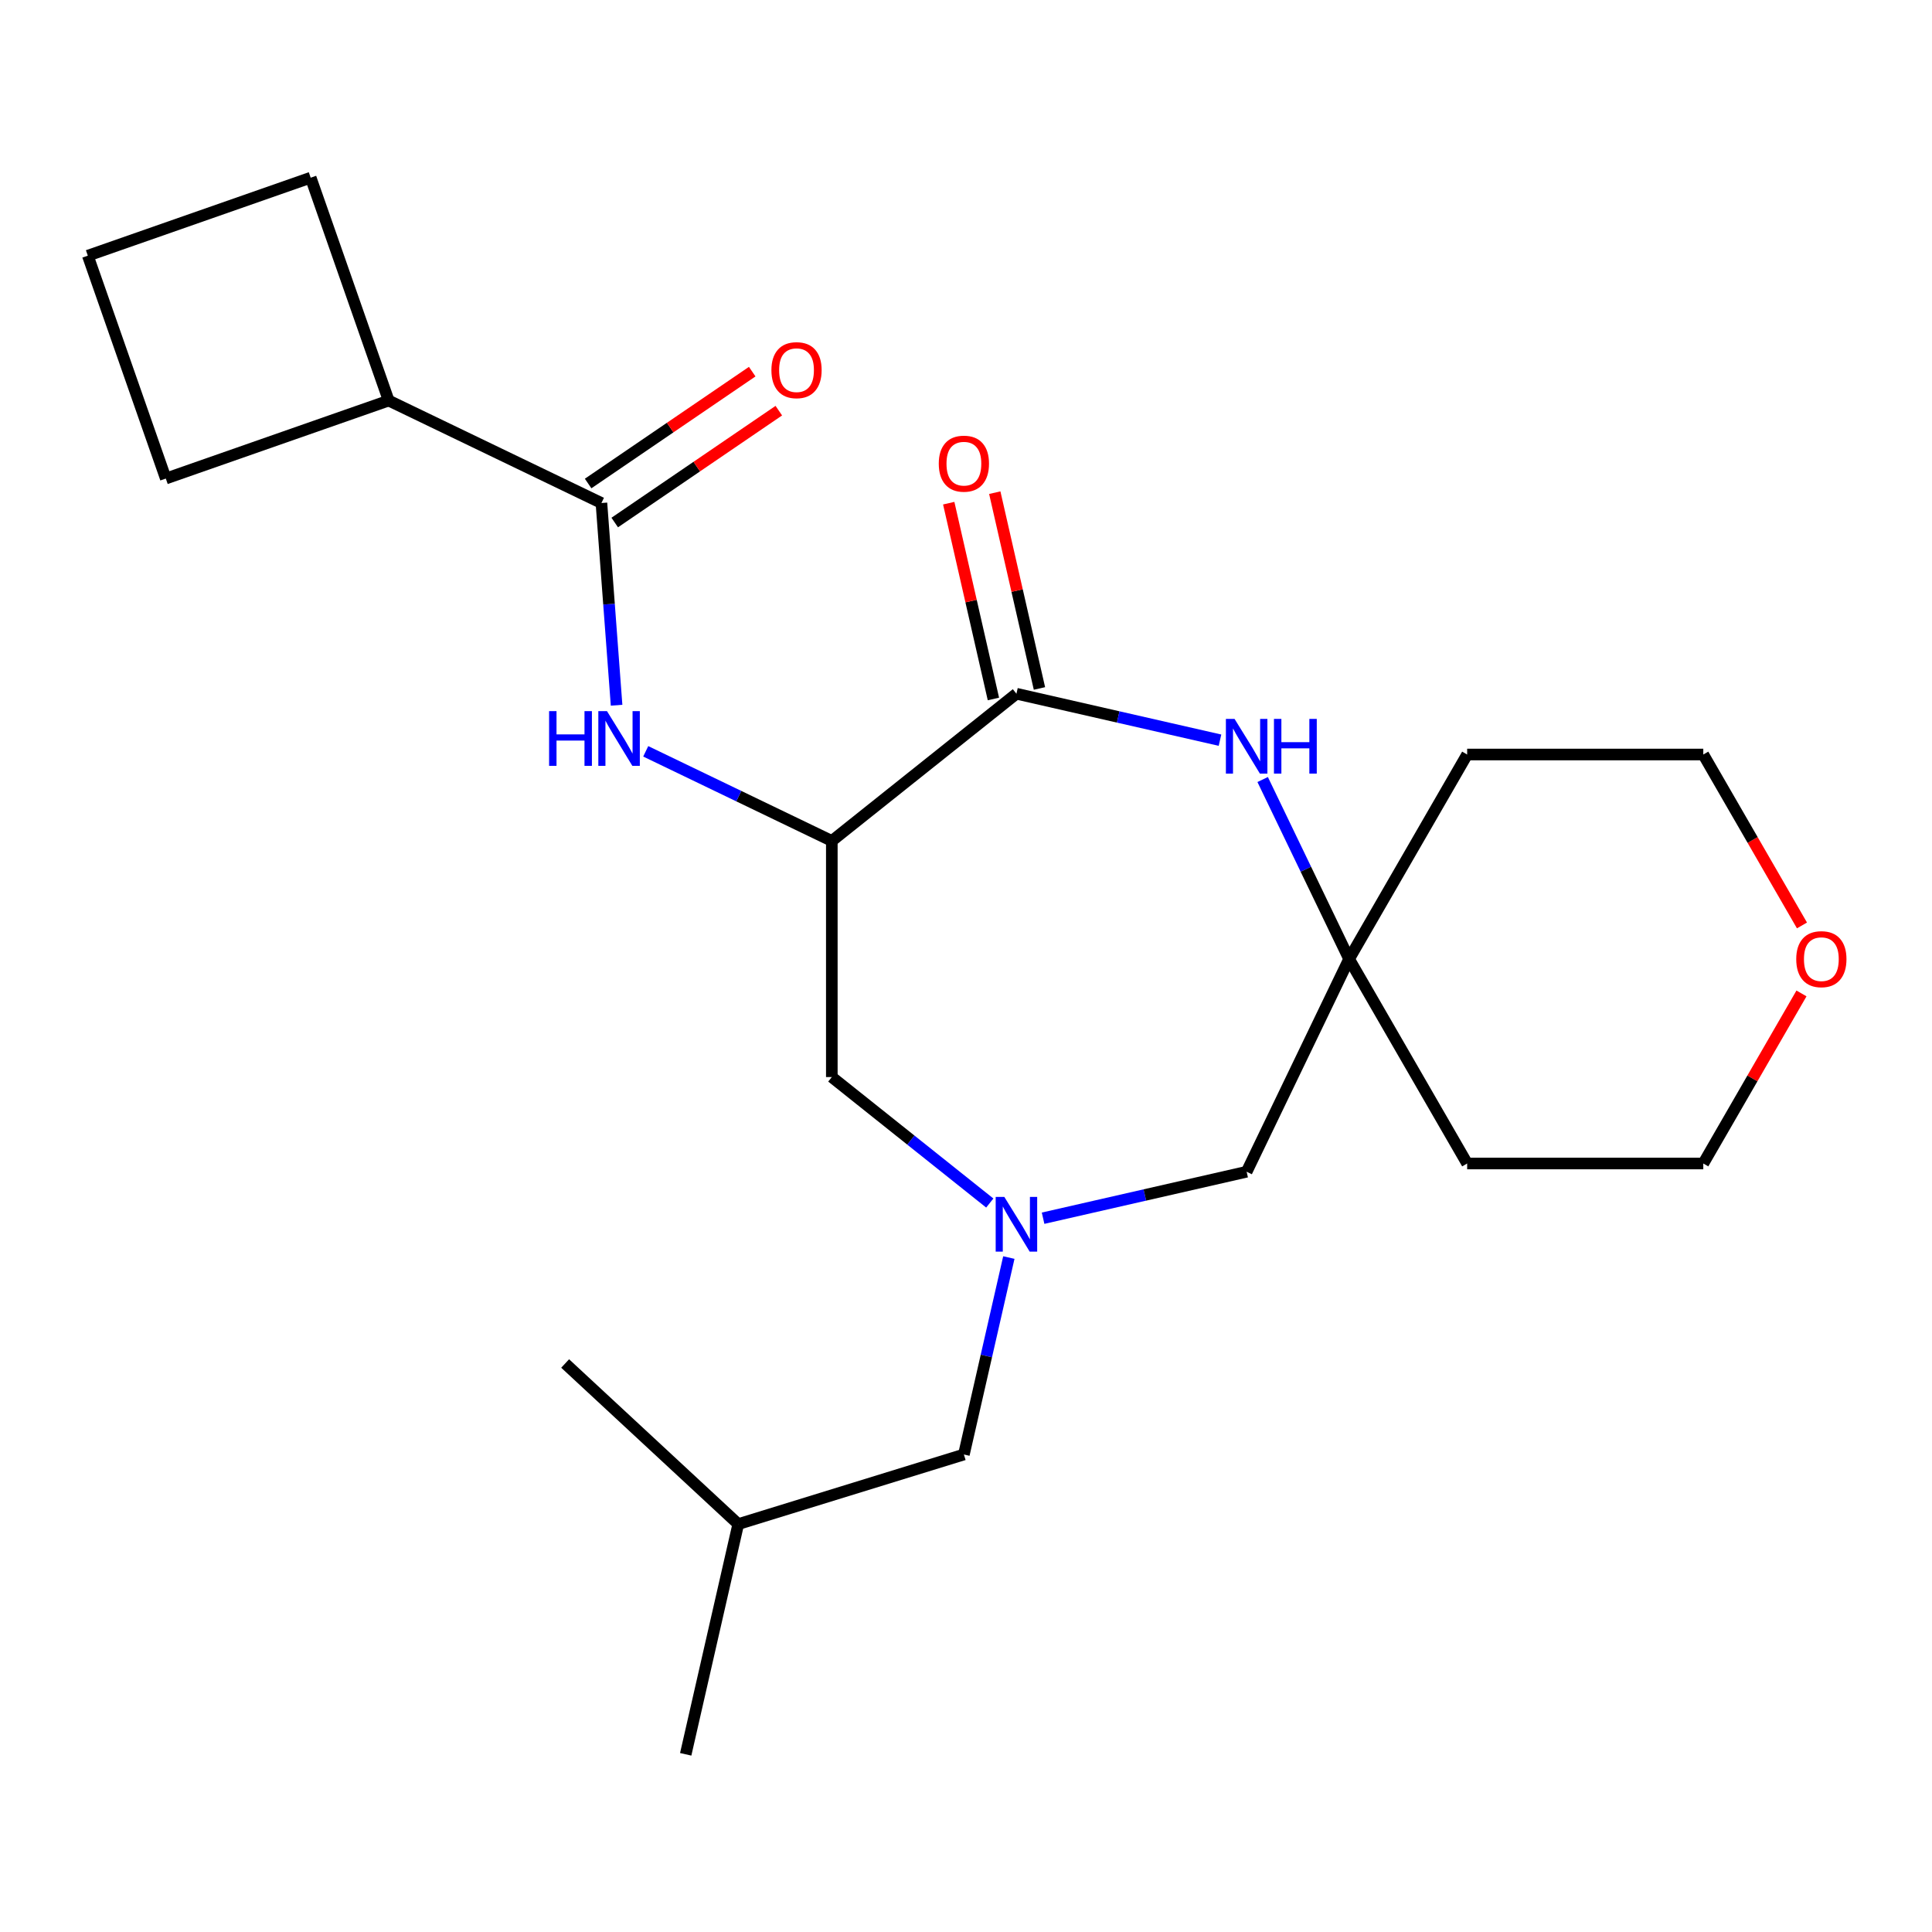 <?xml version='1.0' encoding='iso-8859-1'?>
<svg version='1.1' baseProfile='full'
              xmlns='http://www.w3.org/2000/svg'
                      xmlns:rdkit='http://www.rdkit.org/xml'
                      xmlns:xlink='http://www.w3.org/1999/xlink'
                  xml:space='preserve'
width='1000px' height='1000px' viewBox='0 0 1000 1000'>
<!-- END OF HEADER -->
<rect style='opacity:1.0;fill:#FFFFFF;stroke:none' width='1000' height='1000' x='0' y='0'> </rect>
<path class='bond-0' d='M 430.549,435.269 L 526.104,359.067' style='fill:none;fill-rule:evenodd;stroke:#000000;stroke-width:6px;stroke-linecap:butt;stroke-linejoin:miter;stroke-opacity:1' />
<path class='bond-3' d='M 430.549,435.269 L 382.388,412.077' style='fill:none;fill-rule:evenodd;stroke:#000000;stroke-width:6px;stroke-linecap:butt;stroke-linejoin:miter;stroke-opacity:1' />
<path class='bond-3' d='M 382.388,412.077 L 334.228,388.884' style='fill:none;fill-rule:evenodd;stroke:#0000FF;stroke-width:6px;stroke-linecap:butt;stroke-linejoin:miter;stroke-opacity:1' />
<path class='bond-6' d='M 430.549,435.269 L 430.549,557.489' style='fill:none;fill-rule:evenodd;stroke:#000000;stroke-width:6px;stroke-linecap:butt;stroke-linejoin:miter;stroke-opacity:1' />
<path class='bond-1' d='M 526.104,359.067 L 578.784,371.09' style='fill:none;fill-rule:evenodd;stroke:#000000;stroke-width:6px;stroke-linecap:butt;stroke-linejoin:miter;stroke-opacity:1' />
<path class='bond-1' d='M 578.784,371.09 L 631.465,383.114' style='fill:none;fill-rule:evenodd;stroke:#0000FF;stroke-width:6px;stroke-linecap:butt;stroke-linejoin:miter;stroke-opacity:1' />
<path class='bond-8' d='M 538.02,356.347 L 526.455,305.677' style='fill:none;fill-rule:evenodd;stroke:#000000;stroke-width:6px;stroke-linecap:butt;stroke-linejoin:miter;stroke-opacity:1' />
<path class='bond-8' d='M 526.455,305.677 L 514.89,255.007' style='fill:none;fill-rule:evenodd;stroke:#FF0000;stroke-width:6px;stroke-linecap:butt;stroke-linejoin:miter;stroke-opacity:1' />
<path class='bond-8' d='M 514.189,361.786 L 502.624,311.116' style='fill:none;fill-rule:evenodd;stroke:#000000;stroke-width:6px;stroke-linecap:butt;stroke-linejoin:miter;stroke-opacity:1' />
<path class='bond-8' d='M 502.624,311.116 L 491.059,260.446' style='fill:none;fill-rule:evenodd;stroke:#FF0000;stroke-width:6px;stroke-linecap:butt;stroke-linejoin:miter;stroke-opacity:1' />
<path class='bond-5' d='M 653.551,403.479 L 675.92,449.929' style='fill:none;fill-rule:evenodd;stroke:#0000FF;stroke-width:6px;stroke-linecap:butt;stroke-linejoin:miter;stroke-opacity:1' />
<path class='bond-5' d='M 675.92,449.929 L 698.289,496.379' style='fill:none;fill-rule:evenodd;stroke:#000000;stroke-width:6px;stroke-linecap:butt;stroke-linejoin:miter;stroke-opacity:1' />
<path class='bond-2' d='M 512.309,622.691 L 471.429,590.09' style='fill:none;fill-rule:evenodd;stroke:#0000FF;stroke-width:6px;stroke-linecap:butt;stroke-linejoin:miter;stroke-opacity:1' />
<path class='bond-2' d='M 471.429,590.09 L 430.549,557.489' style='fill:none;fill-rule:evenodd;stroke:#000000;stroke-width:6px;stroke-linecap:butt;stroke-linejoin:miter;stroke-opacity:1' />
<path class='bond-7' d='M 539.9,630.544 L 592.58,618.52' style='fill:none;fill-rule:evenodd;stroke:#0000FF;stroke-width:6px;stroke-linecap:butt;stroke-linejoin:miter;stroke-opacity:1' />
<path class='bond-7' d='M 592.58,618.52 L 645.26,606.496' style='fill:none;fill-rule:evenodd;stroke:#000000;stroke-width:6px;stroke-linecap:butt;stroke-linejoin:miter;stroke-opacity:1' />
<path class='bond-10' d='M 522.175,650.908 L 510.541,701.878' style='fill:none;fill-rule:evenodd;stroke:#0000FF;stroke-width:6px;stroke-linecap:butt;stroke-linejoin:miter;stroke-opacity:1' />
<path class='bond-10' d='M 510.541,701.878 L 498.908,752.848' style='fill:none;fill-rule:evenodd;stroke:#000000;stroke-width:6px;stroke-linecap:butt;stroke-linejoin:miter;stroke-opacity:1' />
<path class='bond-4' d='M 319.142,365.025 L 315.221,312.693' style='fill:none;fill-rule:evenodd;stroke:#0000FF;stroke-width:6px;stroke-linecap:butt;stroke-linejoin:miter;stroke-opacity:1' />
<path class='bond-4' d='M 315.221,312.693 L 311.299,260.362' style='fill:none;fill-rule:evenodd;stroke:#000000;stroke-width:6px;stroke-linecap:butt;stroke-linejoin:miter;stroke-opacity:1' />
<path class='bond-9' d='M 318.184,270.46 L 360.648,241.509' style='fill:none;fill-rule:evenodd;stroke:#000000;stroke-width:6px;stroke-linecap:butt;stroke-linejoin:miter;stroke-opacity:1' />
<path class='bond-9' d='M 360.648,241.509 L 403.111,212.558' style='fill:none;fill-rule:evenodd;stroke:#FF0000;stroke-width:6px;stroke-linecap:butt;stroke-linejoin:miter;stroke-opacity:1' />
<path class='bond-9' d='M 304.414,250.264 L 346.878,221.312' style='fill:none;fill-rule:evenodd;stroke:#000000;stroke-width:6px;stroke-linecap:butt;stroke-linejoin:miter;stroke-opacity:1' />
<path class='bond-9' d='M 346.878,221.312 L 389.342,192.361' style='fill:none;fill-rule:evenodd;stroke:#FF0000;stroke-width:6px;stroke-linecap:butt;stroke-linejoin:miter;stroke-opacity:1' />
<path class='bond-11' d='M 311.299,260.362 L 201.183,207.333' style='fill:none;fill-rule:evenodd;stroke:#000000;stroke-width:6px;stroke-linecap:butt;stroke-linejoin:miter;stroke-opacity:1' />
<path class='bond-13' d='M 698.289,496.379 L 759.399,390.534' style='fill:none;fill-rule:evenodd;stroke:#000000;stroke-width:6px;stroke-linecap:butt;stroke-linejoin:miter;stroke-opacity:1' />
<path class='bond-14' d='M 698.289,496.379 L 759.399,602.225' style='fill:none;fill-rule:evenodd;stroke:#000000;stroke-width:6px;stroke-linecap:butt;stroke-linejoin:miter;stroke-opacity:1' />
<path class='bond-23' d='M 698.289,496.379 L 645.26,606.496' style='fill:none;fill-rule:evenodd;stroke:#000000;stroke-width:6px;stroke-linecap:butt;stroke-linejoin:miter;stroke-opacity:1' />
<path class='bond-18' d='M 498.908,752.848 L 382.118,788.873' style='fill:none;fill-rule:evenodd;stroke:#000000;stroke-width:6px;stroke-linecap:butt;stroke-linejoin:miter;stroke-opacity:1' />
<path class='bond-19' d='M 201.183,207.333 L 85.821,247.699' style='fill:none;fill-rule:evenodd;stroke:#000000;stroke-width:6px;stroke-linecap:butt;stroke-linejoin:miter;stroke-opacity:1' />
<path class='bond-20' d='M 201.183,207.333 L 160.816,91.971' style='fill:none;fill-rule:evenodd;stroke:#000000;stroke-width:6px;stroke-linecap:butt;stroke-linejoin:miter;stroke-opacity:1' />
<path class='bond-12' d='M 932.443,514.195 L 907.031,558.21' style='fill:none;fill-rule:evenodd;stroke:#FF0000;stroke-width:6px;stroke-linecap:butt;stroke-linejoin:miter;stroke-opacity:1' />
<path class='bond-12' d='M 907.031,558.21 L 881.619,602.225' style='fill:none;fill-rule:evenodd;stroke:#000000;stroke-width:6px;stroke-linecap:butt;stroke-linejoin:miter;stroke-opacity:1' />
<path class='bond-25' d='M 932.697,479.004 L 907.158,434.769' style='fill:none;fill-rule:evenodd;stroke:#FF0000;stroke-width:6px;stroke-linecap:butt;stroke-linejoin:miter;stroke-opacity:1' />
<path class='bond-25' d='M 907.158,434.769 L 881.619,390.534' style='fill:none;fill-rule:evenodd;stroke:#000000;stroke-width:6px;stroke-linecap:butt;stroke-linejoin:miter;stroke-opacity:1' />
<path class='bond-16' d='M 759.399,390.534 L 881.619,390.534' style='fill:none;fill-rule:evenodd;stroke:#000000;stroke-width:6px;stroke-linecap:butt;stroke-linejoin:miter;stroke-opacity:1' />
<path class='bond-15' d='M 759.399,602.225 L 881.619,602.225' style='fill:none;fill-rule:evenodd;stroke:#000000;stroke-width:6px;stroke-linecap:butt;stroke-linejoin:miter;stroke-opacity:1' />
<path class='bond-17' d='M 45.455,132.338 L 160.816,91.971' style='fill:none;fill-rule:evenodd;stroke:#000000;stroke-width:6px;stroke-linecap:butt;stroke-linejoin:miter;stroke-opacity:1' />
<path class='bond-24' d='M 45.455,132.338 L 85.821,247.699' style='fill:none;fill-rule:evenodd;stroke:#000000;stroke-width:6px;stroke-linecap:butt;stroke-linejoin:miter;stroke-opacity:1' />
<path class='bond-21' d='M 382.118,788.873 L 354.921,908.029' style='fill:none;fill-rule:evenodd;stroke:#000000;stroke-width:6px;stroke-linecap:butt;stroke-linejoin:miter;stroke-opacity:1' />
<path class='bond-22' d='M 382.118,788.873 L 292.524,705.742' style='fill:none;fill-rule:evenodd;stroke:#000000;stroke-width:6px;stroke-linecap:butt;stroke-linejoin:miter;stroke-opacity:1' />
<path  class='atom-2' d='M 639 372.103
L 648.28 387.103
Q 649.2 388.583, 650.68 391.263
Q 652.16 393.943, 652.24 394.103
L 652.24 372.103
L 656 372.103
L 656 400.423
L 652.12 400.423
L 642.16 384.023
Q 641 382.103, 639.76 379.903
Q 638.56 377.703, 638.2 377.023
L 638.2 400.423
L 634.52 400.423
L 634.52 372.103
L 639 372.103
' fill='#0000FF'/>
<path  class='atom-2' d='M 659.4 372.103
L 663.24 372.103
L 663.24 384.143
L 677.72 384.143
L 677.72 372.103
L 681.56 372.103
L 681.56 400.423
L 677.72 400.423
L 677.72 387.343
L 663.24 387.343
L 663.24 400.423
L 659.4 400.423
L 659.4 372.103
' fill='#0000FF'/>
<path  class='atom-3' d='M 519.844 619.532
L 529.124 634.532
Q 530.044 636.012, 531.524 638.692
Q 533.004 641.372, 533.084 641.532
L 533.084 619.532
L 536.844 619.532
L 536.844 647.852
L 532.964 647.852
L 523.004 631.452
Q 521.844 629.532, 520.604 627.332
Q 519.404 625.132, 519.044 624.452
L 519.044 647.852
L 515.364 647.852
L 515.364 619.532
L 519.844 619.532
' fill='#0000FF'/>
<path  class='atom-4' d='M 284.213 368.08
L 288.053 368.08
L 288.053 380.12
L 302.533 380.12
L 302.533 368.08
L 306.373 368.08
L 306.373 396.4
L 302.533 396.4
L 302.533 383.32
L 288.053 383.32
L 288.053 396.4
L 284.213 396.4
L 284.213 368.08
' fill='#0000FF'/>
<path  class='atom-4' d='M 314.173 368.08
L 323.453 383.08
Q 324.373 384.56, 325.853 387.24
Q 327.333 389.92, 327.413 390.08
L 327.413 368.08
L 331.173 368.08
L 331.173 396.4
L 327.293 396.4
L 317.333 380
Q 316.173 378.08, 314.933 375.88
Q 313.733 373.68, 313.373 373
L 313.373 396.4
L 309.693 396.4
L 309.693 368.08
L 314.173 368.08
' fill='#0000FF'/>
<path  class='atom-9' d='M 485.908 239.991
Q 485.908 233.191, 489.268 229.391
Q 492.628 225.591, 498.908 225.591
Q 505.188 225.591, 508.548 229.391
Q 511.908 233.191, 511.908 239.991
Q 511.908 246.871, 508.508 250.791
Q 505.108 254.671, 498.908 254.671
Q 492.668 254.671, 489.268 250.791
Q 485.908 246.911, 485.908 239.991
M 498.908 251.471
Q 503.228 251.471, 505.548 248.591
Q 507.908 245.671, 507.908 239.991
Q 507.908 234.431, 505.548 231.631
Q 503.228 228.791, 498.908 228.791
Q 494.588 228.791, 492.228 231.591
Q 489.908 234.391, 489.908 239.991
Q 489.908 245.711, 492.228 248.591
Q 494.588 251.471, 498.908 251.471
' fill='#FF0000'/>
<path  class='atom-10' d='M 399.282 191.593
Q 399.282 184.793, 402.642 180.993
Q 406.002 177.193, 412.282 177.193
Q 418.562 177.193, 421.922 180.993
Q 425.282 184.793, 425.282 191.593
Q 425.282 198.473, 421.882 202.393
Q 418.482 206.273, 412.282 206.273
Q 406.042 206.273, 402.642 202.393
Q 399.282 198.513, 399.282 191.593
M 412.282 203.073
Q 416.602 203.073, 418.922 200.193
Q 421.282 197.273, 421.282 191.593
Q 421.282 186.033, 418.922 183.233
Q 416.602 180.393, 412.282 180.393
Q 407.962 180.393, 405.602 183.193
Q 403.282 185.993, 403.282 191.593
Q 403.282 197.313, 405.602 200.193
Q 407.962 203.073, 412.282 203.073
' fill='#FF0000'/>
<path  class='atom-13' d='M 929.729 496.459
Q 929.729 489.659, 933.089 485.859
Q 936.449 482.059, 942.729 482.059
Q 949.009 482.059, 952.369 485.859
Q 955.729 489.659, 955.729 496.459
Q 955.729 503.339, 952.329 507.259
Q 948.929 511.139, 942.729 511.139
Q 936.489 511.139, 933.089 507.259
Q 929.729 503.379, 929.729 496.459
M 942.729 507.939
Q 947.049 507.939, 949.369 505.059
Q 951.729 502.139, 951.729 496.459
Q 951.729 490.899, 949.369 488.099
Q 947.049 485.259, 942.729 485.259
Q 938.409 485.259, 936.049 488.059
Q 933.729 490.859, 933.729 496.459
Q 933.729 502.179, 936.049 505.059
Q 938.409 507.939, 942.729 507.939
' fill='#FF0000'/>
</svg>
